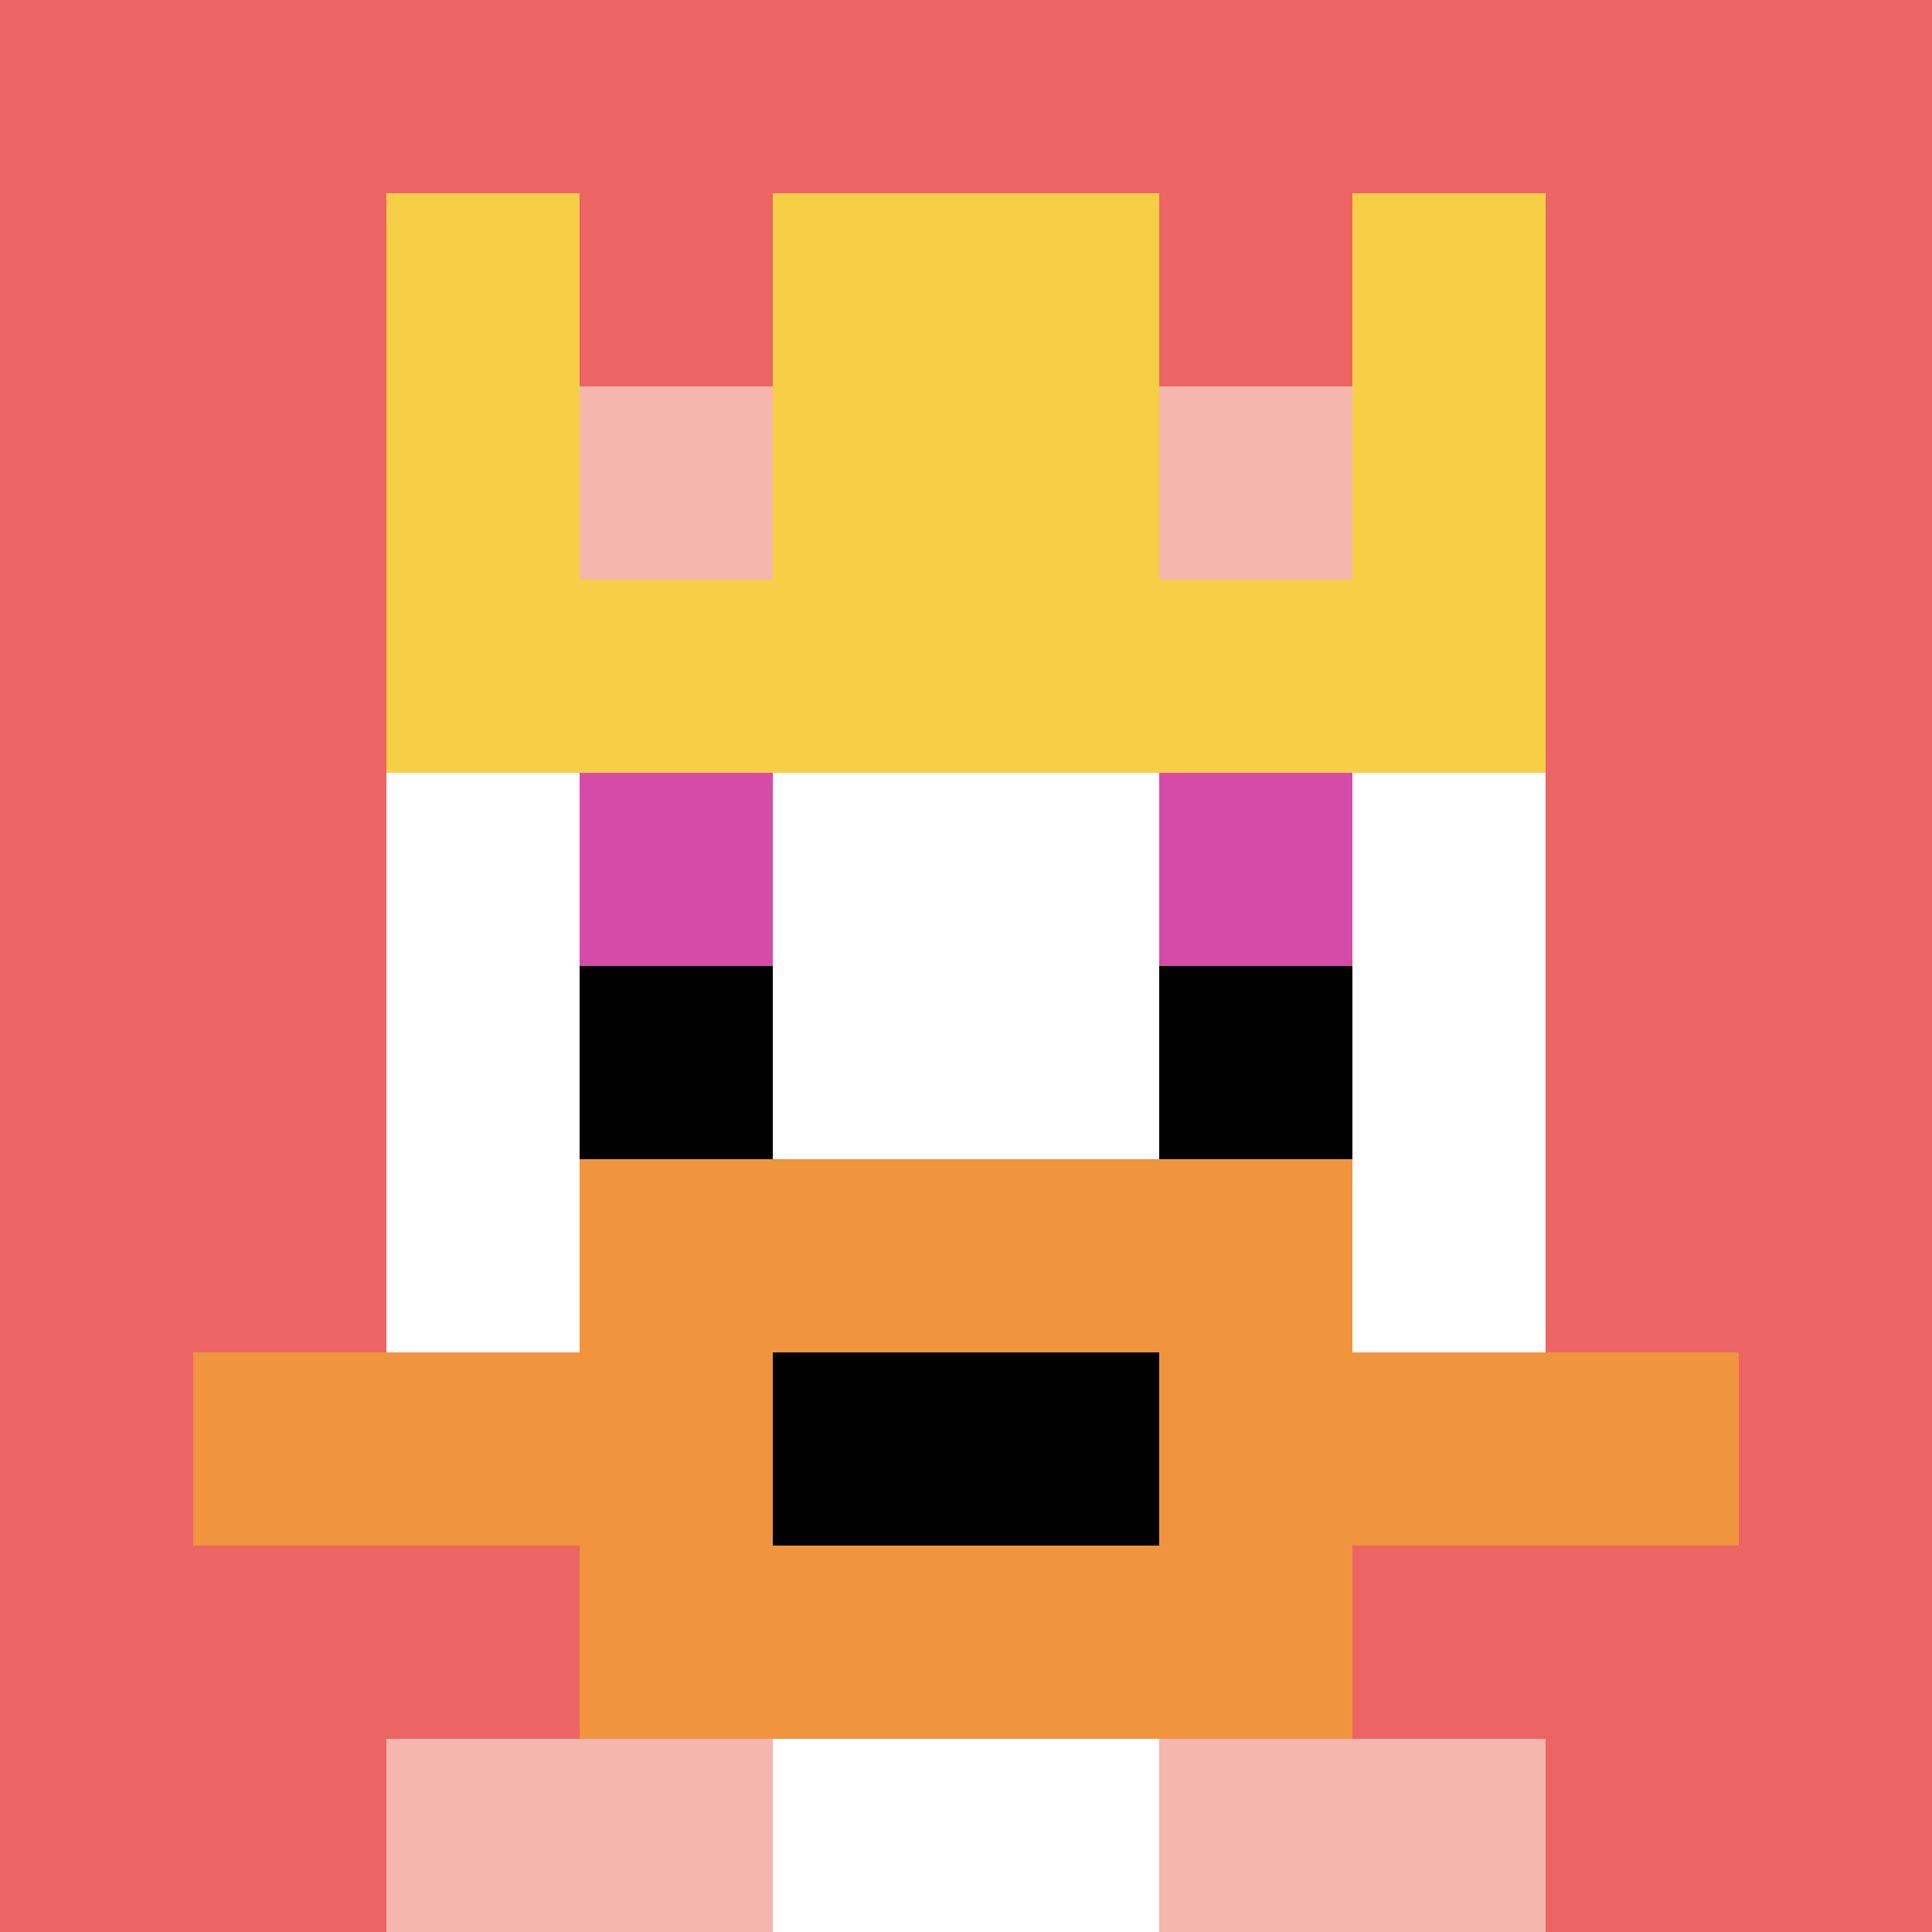 <svg xmlns="http://www.w3.org/2000/svg" version="1.1" width="911" height="911"><title>'goose-pfp-637165' by Dmitri Cherniak</title><desc>seed=637165
backgroundColor=#ffffff
padding=20
innerPadding=0
timeout=500
dimension=1
border=false
Save=function(){return n.handleSave()}
frame=1007

Rendered at Sun Sep 15 2024 17:59:09 GMT+0300 (GMT+03:00)
Generated in &lt;1ms
</desc><defs></defs><rect width="100%" height="100%" fill="#ffffff"></rect><g><g id="0-0"><rect x="0" y="0" height="911" width="911" fill="#EC6463"></rect><g><rect id="0-0-3-2-4-7" x="273.3" y="182.2" width="364.4" height="637.7" fill="#ffffff"></rect><rect id="0-0-2-3-6-5" x="182.2" y="273.3" width="546.6" height="455.5" fill="#ffffff"></rect><rect id="0-0-4-8-2-2" x="364.4" y="728.8" width="182.2" height="182.2" fill="#ffffff"></rect><rect id="0-0-1-7-8-1" x="91.1" y="637.7" width="728.8" height="91.1" fill="#F0943E"></rect><rect id="0-0-3-6-4-3" x="273.3" y="546.6" width="364.4" height="273.3" fill="#F0943E"></rect><rect id="0-0-4-7-2-1" x="364.4" y="637.7" width="182.2" height="91.1" fill="#000000"></rect><rect id="0-0-3-4-1-1" x="273.3" y="364.4" width="91.1" height="91.1" fill="#D74BA8"></rect><rect id="0-0-6-4-1-1" x="546.6" y="364.4" width="91.1" height="91.1" fill="#D74BA8"></rect><rect id="0-0-3-5-1-1" x="273.3" y="455.5" width="91.1" height="91.1" fill="#000000"></rect><rect id="0-0-6-5-1-1" x="546.6" y="455.5" width="91.1" height="91.1" fill="#000000"></rect><rect id="0-0-2-1-1-2" x="182.2" y="91.1" width="91.1" height="182.2" fill="#F7CF46"></rect><rect id="0-0-4-1-2-2" x="364.4" y="91.1" width="182.2" height="182.2" fill="#F7CF46"></rect><rect id="0-0-7-1-1-2" x="637.7" y="91.1" width="91.1" height="182.2" fill="#F7CF46"></rect><rect id="0-0-2-2-6-2" x="182.2" y="182.2" width="546.6" height="182.2" fill="#F7CF46"></rect><rect id="0-0-3-2-1-1" x="273.3" y="182.2" width="91.1" height="91.1" fill="#F4B6AD"></rect><rect id="0-0-6-2-1-1" x="546.6" y="182.2" width="91.1" height="91.1" fill="#F4B6AD"></rect><rect id="0-0-2-9-2-1" x="182.2" y="819.9" width="182.2" height="91.1" fill="#F4B6AD"></rect><rect id="0-0-6-9-2-1" x="546.6" y="819.9" width="182.2" height="91.1" fill="#F4B6AD"></rect></g><rect x="0" y="0" stroke="white" stroke-width="0" height="911" width="911" fill="none"></rect></g></g></svg>